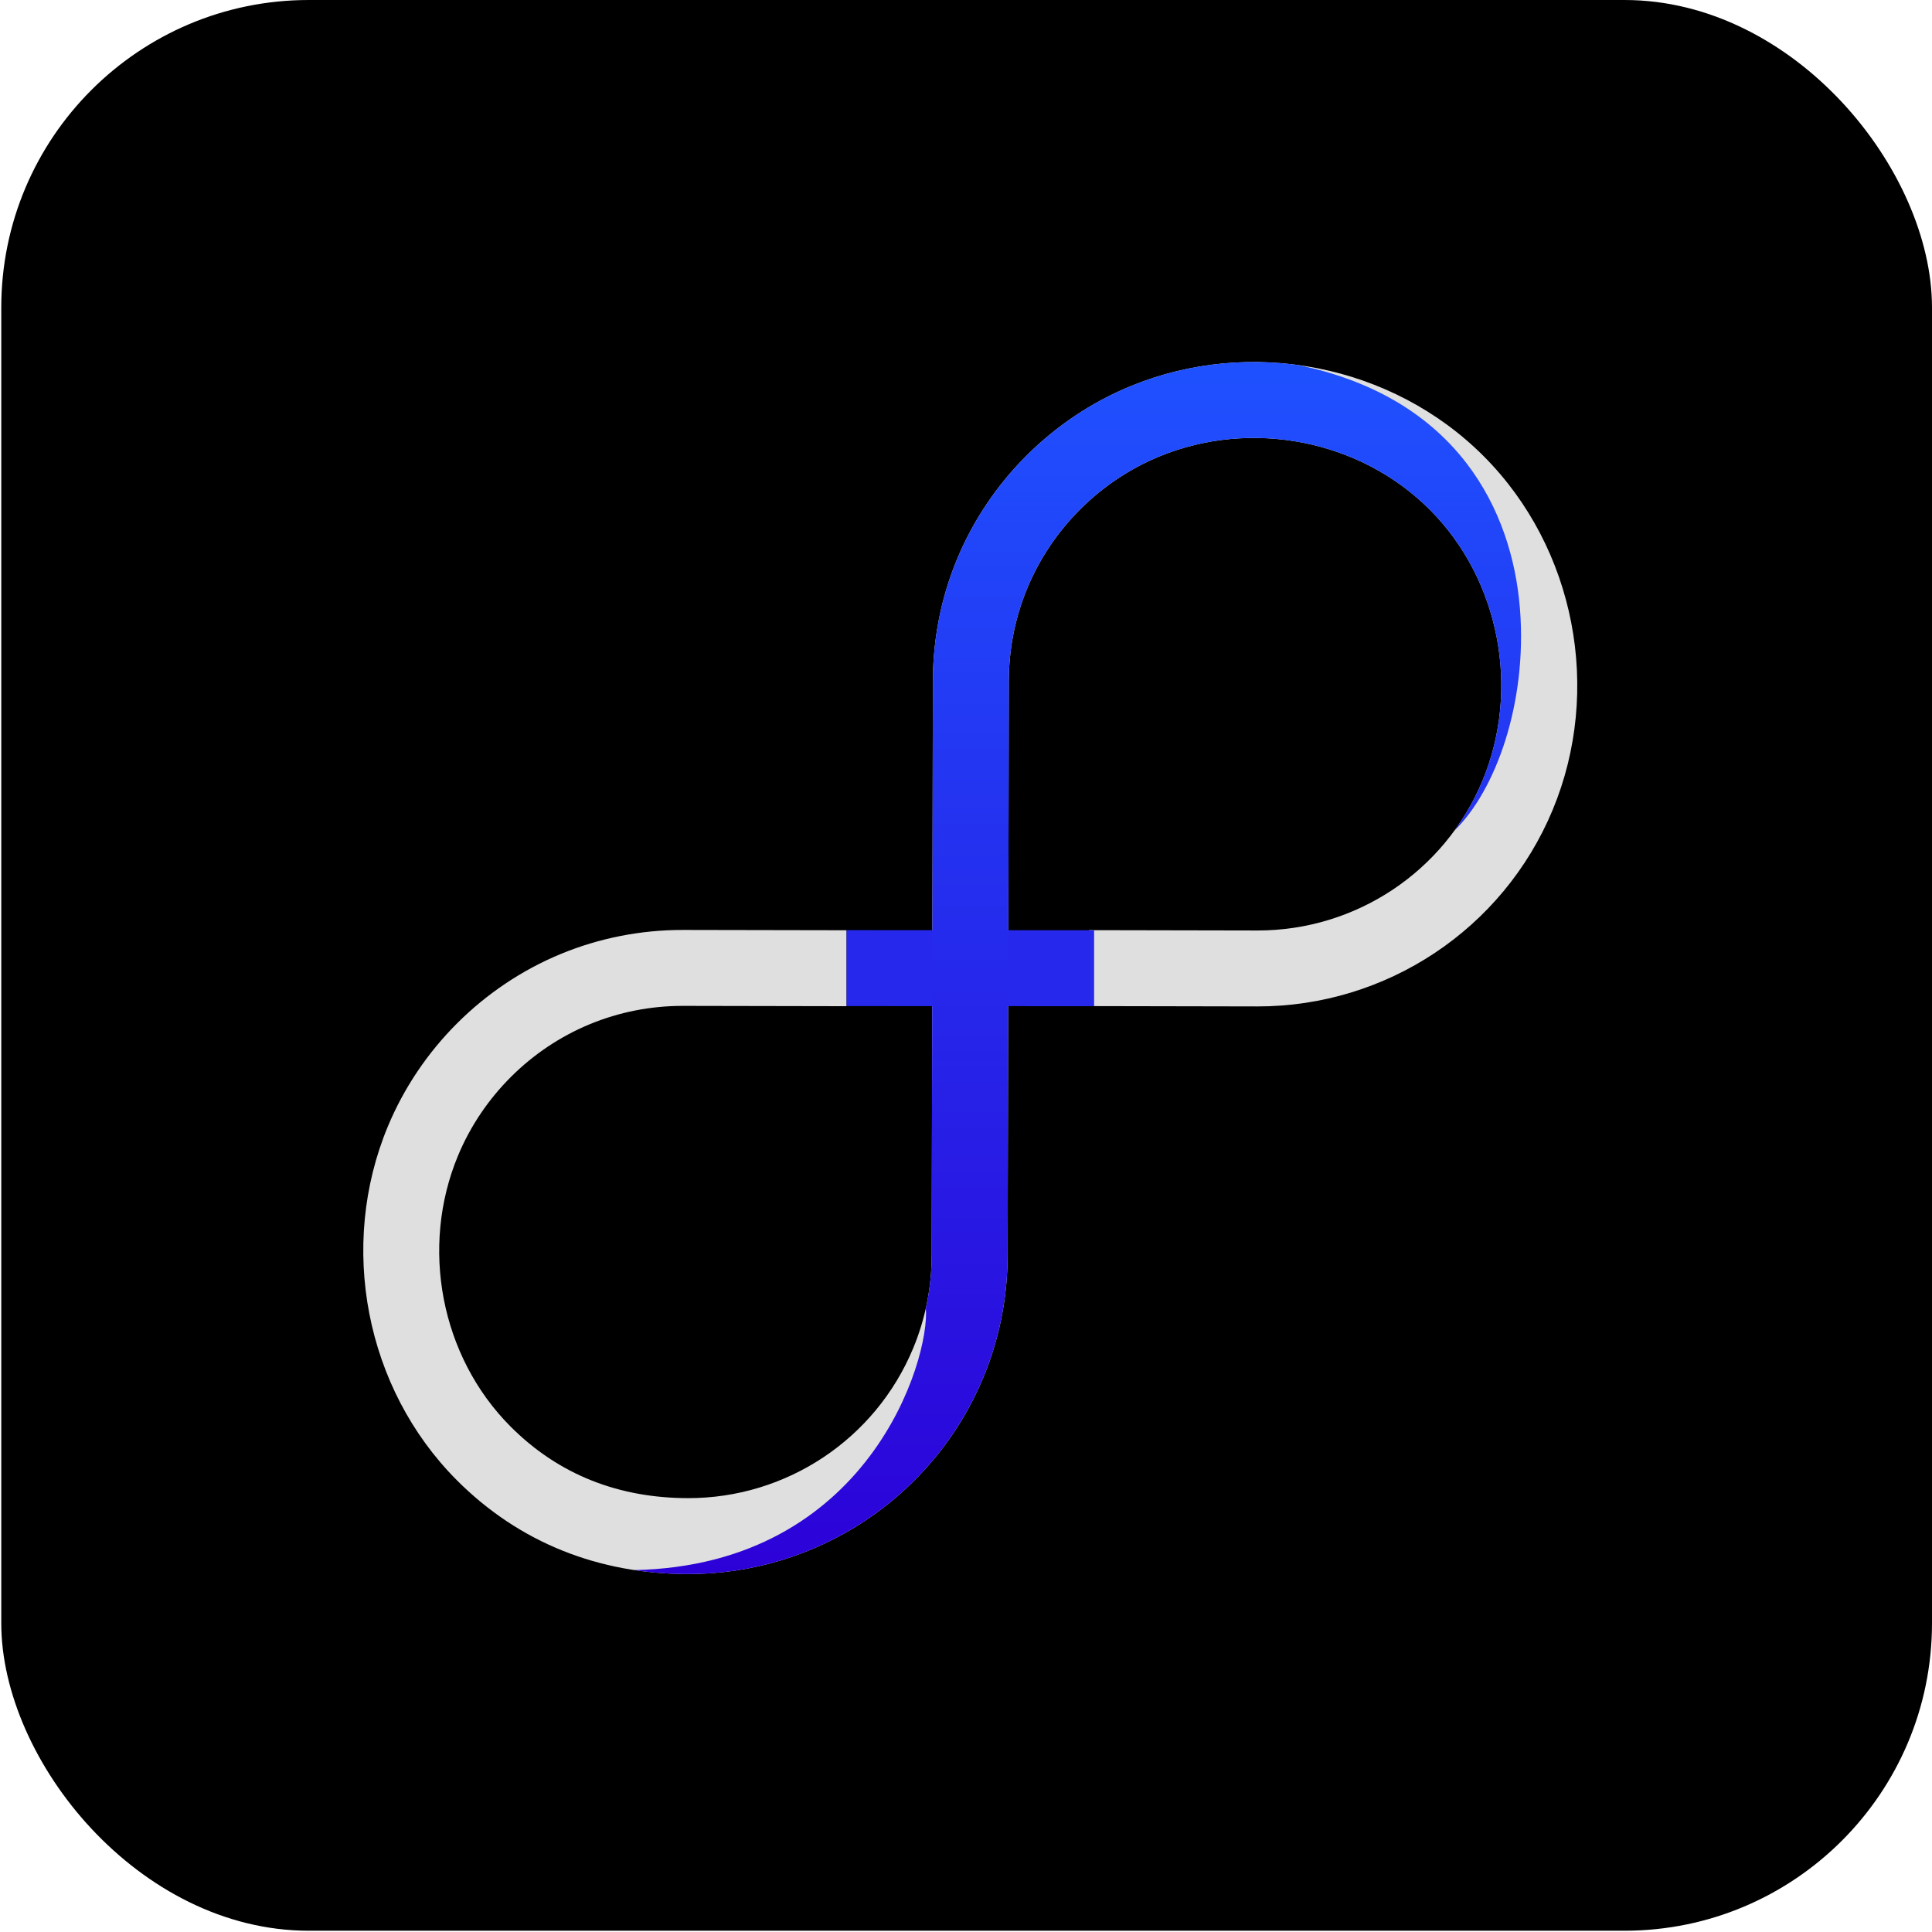 <svg width="245" height="245" viewBox="0 0 245 245" fill="none" xmlns="http://www.w3.org/2000/svg">
<rect x="0.161" width="244.839" height="244.839" rx="39" fill="black"/>
<path d="M107.354 127.597L86.628 127.557C82.506 127.551 78.506 128.348 74.807 129.874C67.291 132.974 61.204 139.047 58.081 146.553C53.266 158.129 55.86 171.991 64.743 180.901C70.911 187.087 78.582 189.97 87.25 189.981C99.697 189.999 110.99 182.54 115.796 170.985C117.334 167.289 118.143 163.293 118.15 159.179C118.186 134.907 118.263 110.637 118.3 86.366C118.308 80.954 119.367 75.71 121.381 70.869C125.481 61.013 133.47 53.051 143.338 48.981C158.515 42.721 176.525 46.191 188.157 57.858C199.786 69.522 203.201 87.545 196.897 102.702C190.593 117.859 175.769 127.651 159.441 127.626L138.075 127.584L138.089 117.955L159.451 117.997C171.898 118.015 183.19 110.557 187.997 99.001C192.809 87.433 190.209 73.553 181.335 64.653C172.446 55.738 158.605 53.106 147.008 57.889C139.492 60.989 133.404 67.062 130.282 74.568C128.744 78.265 127.935 82.261 127.929 86.376C127.892 110.647 127.836 134.918 127.779 159.189C127.77 164.601 126.711 169.844 124.697 174.686C118.392 189.843 103.568 199.635 87.24 199.61C76.01 199.602 65.894 195.693 57.922 187.697C46.309 176.048 42.884 157.991 49.181 142.853C53.281 132.997 61.269 125.035 71.137 120.965C75.988 118.965 81.233 117.92 86.638 117.928L107.354 117.967V127.597Z" fill="#DFDFDF"/>
<path fill-rule="evenodd" clip-rule="evenodd" d="M107.356 117.955V127.584L138.745 127.596V117.967L107.356 117.955Z" fill="#2628EC"/>
<path fill-rule="evenodd" clip-rule="evenodd" d="M118.149 159.179C118.146 161.461 117.895 163.707 117.41 165.885C117.944 172.379 110.159 198.48 80.435 199.105C82.65 199.441 84.921 199.608 87.24 199.61C103.568 199.635 118.391 189.843 124.696 174.686C126.71 169.845 127.77 164.601 127.778 159.189C127.836 134.918 127.892 110.647 127.928 86.376C127.934 82.261 128.744 78.265 130.281 74.569C133.404 67.062 139.491 60.989 147.008 57.889C158.605 53.106 172.445 55.738 181.334 64.653C188.952 72.294 191.947 83.603 189.598 93.97C189.211 95.68 188.678 97.364 187.997 99.001C187.046 101.285 185.843 103.409 184.427 105.347C189.696 100.219 193.676 89.125 192.753 77.265L192.744 77.147L192.731 76.985L192.73 76.996C191.724 64.943 184.988 50.481 164.603 46.287C157.498 45.326 150.134 46.178 143.337 48.981C133.469 53.051 125.48 61.013 121.381 70.869C119.367 75.711 118.307 80.954 118.299 86.366C118.263 110.637 118.185 134.908 118.149 159.179Z" fill="url(#paint0_linear_174_240)"/>
<defs>
<linearGradient id="paint0_linear_174_240" x1="136.661" y1="45.907" x2="136.661" y2="199.611" gradientUnits="userSpaceOnUse">
<stop stop-color="#1F51FF"/>
<stop offset="1" stop-color="#2C01D8"/>
</linearGradient>
</defs>
</svg>
